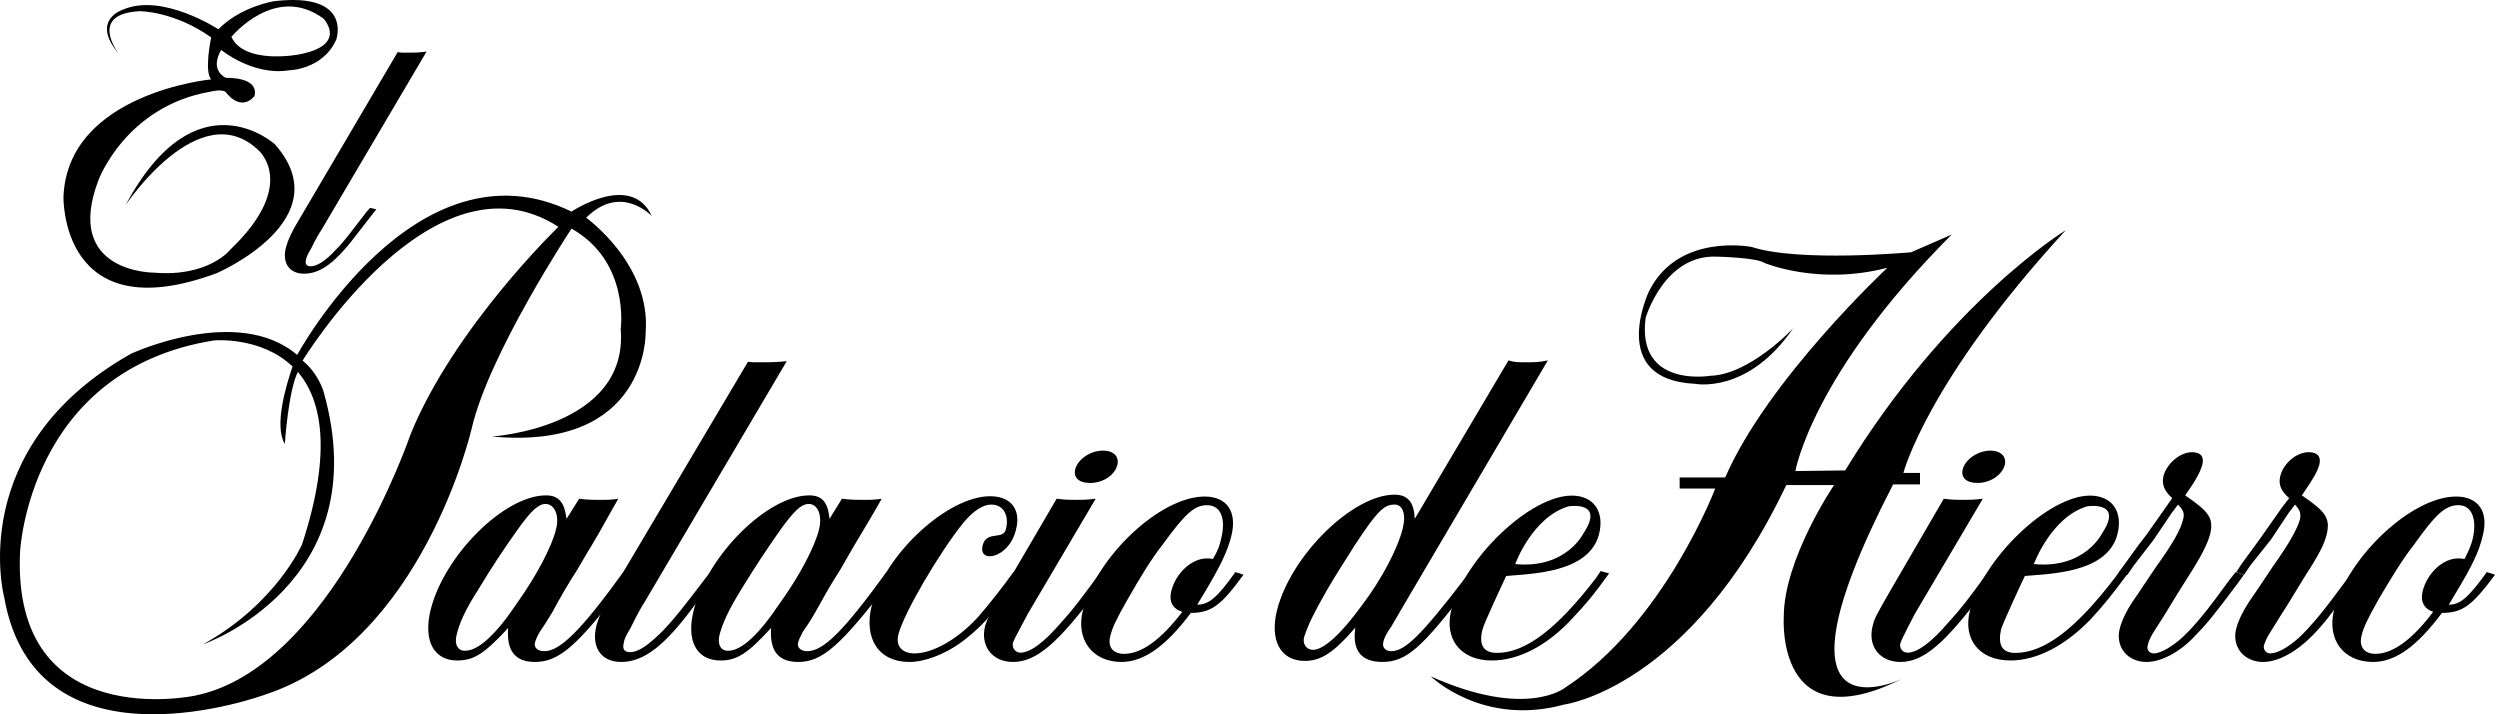 <?xml version="1.0" encoding="UTF-8"?>
<svg xmlns="http://www.w3.org/2000/svg" xmlns:xlink="http://www.w3.org/1999/xlink" width="350px" height="100px" viewBox="0 0 350 100" version="1.1">
  <title>el-palacio-de-hierro</title>
  <g id="Page-1" stroke="none" stroke-width="1" fill="none" fill-rule="evenodd">
    <g id="Artboard" transform="translate(-1122, -411)" fill="#000000" fill-rule="nonzero">
      <g id="el-palacio-de-hierro" transform="translate(1122, 411)">
        <path d="M87.525,81.629 C80.837,90.438 78.277,92.674 74.888,92.674 C72.113,92.674 70.883,91.098 71.147,87.912 C67.858,91.476 66.367,92.469 64.016,92.469 C60.669,92.469 59.24,89.609 60.291,85.37 C62.188,77.742 70.605,69.352 76.436,69.352 C78.217,69.352 79.02,70.306 79.316,72.64 L81.085,69.821 C82.369,69.98 82.912,69.98 84.05,69.98 C85.086,69.98 85.541,69.98 86.565,69.821 L85.553,71.588 C84.957,72.64 84.547,73.463 82.808,76.41 C82.063,77.567 81.451,78.736 80.837,79.729 C79.591,81.655 78.43,83.634 77.356,85.66 C76.542,87.008 75.953,87.912 75.588,88.439 C75.194,89.079 74.991,89.607 74.888,89.999 C74.725,90.613 75.24,91.168 76.188,91.168 C78.378,91.168 81.258,88.381 87.262,80.093 L88.419,80.459 L87.525,81.629 L87.525,81.629 Z M76.39,70.555 C75.397,70.555 74.391,71.427 72.402,74.236 C70.492,76.909 68.689,79.658 66.997,82.474 C65.083,85.459 64.322,87.236 63.929,88.864 C63.563,90.249 64.147,91.17 65.155,91.1 C66.954,91.1 69.454,88.832 72.362,84.466 C75.148,80.58 77.315,76.384 77.841,74.089 C78.366,72.173 77.621,70.555 76.39,70.555 L76.39,70.555 Z" id="Shape"></path>
        <path d="M99.933,81.323 L97.27,84.696 C93.062,90.438 90.112,92.674 86.958,92.674 C84.154,92.674 82.749,90.613 83.496,87.604 C83.844,86.276 84.607,84.696 86.346,81.629 L104.711,50.652 L105.456,50.721 L107.138,50.721 C107.825,50.721 108.495,50.721 110.145,50.564 L90.202,84.358 C89.836,84.901 89.178,86.085 88.3,87.868 C87.525,89.196 87.382,89.55 87.322,90.047 C87.119,90.861 87.38,91.301 88.23,91.301 C89.399,91.301 90.919,90.249 93.098,88.001 C94.455,86.552 95.769,84.903 98.792,80.914 L99.468,80.095 L100.589,80.461 C100.269,80.912 99.963,81.172 99.933,81.323 Z" id="Path"></path>
        <path d="M124.407,81.629 C117.656,90.438 115.096,92.674 111.737,92.674 C108.944,92.674 107.732,91.098 107.951,87.912 C104.707,91.476 103.175,92.469 100.879,92.469 C97.444,92.469 96.029,89.609 97.138,85.37 C99.036,77.742 107.468,69.352 113.297,69.352 C115.094,69.352 115.913,70.306 116.133,72.64 L117.872,69.821 C119.184,69.98 119.768,69.98 120.879,69.98 C121.891,69.98 122.388,69.98 123.439,69.821 L122.43,71.588 C121.806,72.64 121.349,73.463 119.568,76.41 C118.868,77.567 118.25,78.736 117.654,79.729 C116.133,82.083 115.036,84.112 114.176,85.66 C113.4,87.008 112.788,87.912 112.407,88.439 C112.071,89.079 111.792,89.607 111.737,89.999 C111.534,90.613 112.13,91.168 112.991,91.168 C115.273,91.168 118.077,88.381 124.095,80.093 L125.25,80.459 L124.407,81.629 L124.407,81.629 Z M113.241,70.555 C112.206,70.555 111.228,71.427 109.211,74.236 C107.32,76.923 105.516,79.671 103.801,82.474 C101.962,85.459 101.171,87.236 100.736,88.864 C100.396,90.249 100.939,91.17 101.974,91.1 C103.801,91.1 106.257,88.832 109.165,84.466 C111.985,80.58 114.136,76.384 114.672,74.089 C115.143,72.173 114.499,70.555 113.241,70.555 L113.241,70.555 Z" id="Shape"></path>
        <path d="M141.882,82.021 C138.9,86.171 137.062,88.085 134.472,89.999 C132.195,91.621 129.478,92.674 127.299,92.674 C123.046,92.674 120.883,89.432 122.04,84.786 C123.897,77.565 132.664,69.472 138.61,69.472 C141.576,69.472 142.993,71.37 142.218,74.234 C141.24,78.177 136.969,78.95 137.557,76.408 C138.068,74.188 140.435,75.695 140.828,74.087 C141.325,72.103 140.435,70.64 138.783,70.64 C137.672,70.64 136.327,71.427 134.864,73.194 C131.493,77.376 126.494,85.897 125.765,88.862 C125.383,90.438 126.262,91.474 128.043,91.474 C130.644,91.474 134.164,89.432 136.969,86.334 C138.696,84.325 140.335,82.242 141.882,80.091 L143.066,80.457 L141.882,82.021 L141.882,82.021 Z" id="Path"></path>
        <path d="M153.541,82.778 C148.119,90.045 145.08,92.674 141.822,92.674 C138.898,92.674 137.205,90.438 137.921,87.604 C138.256,86.552 138.592,85.954 140.435,82.635 L147.93,69.821 C149.13,69.98 149.669,69.98 150.575,69.98 C151.599,69.98 152.153,69.98 153.396,69.821 L143.881,85.954 L142.846,87.91 C142.349,88.83 141.937,89.607 141.794,90.045 C141.673,90.744 142.17,91.372 142.846,91.372 C144.233,91.372 146.117,89.999 148.643,87.063 C150.192,85.366 151.348,83.83 154.077,80.091 L155.232,80.457 L153.541,82.778 Z M152.622,67.615 C151.056,67.615 150.253,66.882 150.531,65.697 C150.911,64.28 152.652,63.086 154.421,63.086 C155.896,63.086 156.711,63.905 156.434,65.073 C156.085,66.502 154.449,67.615 152.622,67.615 L152.622,67.615 Z" id="Shape"></path>
        <path d="M166.722,85.807 C163.156,90.543 160.103,92.674 156.993,92.674 C152.958,92.674 150.575,89.55 151.601,85.457 C153.499,77.931 162.427,69.515 168.654,69.515 C171.764,69.515 173.255,71.634 172.376,75.082 C171.838,77.175 170.932,79.163 168.417,83.323 L167.614,84.654 C169.208,84.654 170.389,83.718 172.949,80.093 L174.088,80.459 C171.005,84.696 169.616,85.807 166.722,85.807 Z M163.975,82.778 C164.589,80.224 166.855,78.179 168.942,78.179 C169.161,78.179 169.514,78.179 169.803,78.264 C170.52,77.068 170.739,76.382 170.93,75.548 C171.687,72.64 170.93,70.726 168.988,70.726 C167.203,70.726 165.919,71.914 162.809,76.191 C161.081,78.386 159.636,80.838 157.867,83.909 C156.202,86.817 155.723,87.912 155.457,88.995 C155.017,90.543 155.793,91.537 157.371,91.537 C159.901,91.537 162.63,89.432 165.525,85.66 C164.15,85.225 163.623,84.199 163.975,82.778 L163.975,82.778 Z M205.574,82.196 C199.029,90.744 196.895,92.672 193.506,92.672 C190.598,92.672 189.267,91.096 189.752,87.866 C186.639,91.472 184.872,92.525 182.664,92.525 C179.232,92.525 177.753,89.605 178.774,85.455 C180.722,77.738 189.388,69.253 195.233,69.253 C197.143,69.253 197.978,70.364 198.063,72.638 L211.185,50.459 C212.036,50.719 212.489,50.719 213.568,50.719 C214.822,50.719 215.438,50.719 216.697,50.459 L196.149,85.366 L194.764,87.749 C194.162,88.564 193.725,89.43 193.665,89.911 C193.474,90.611 193.959,91.166 194.764,91.166 C196.678,91.166 198.926,88.991 204.93,81.17 L205.753,80.091 L206.902,80.457 L205.574,82.196 L205.574,82.196 Z M195.096,70.64 C193.651,70.726 192.685,71.735 189.618,76.408 C188.462,78.264 187.162,80.224 185.761,82.635 C184.006,85.718 183.159,87.387 182.577,89.196 C182.312,90.19 182.942,90.977 183.819,90.977 C185.278,90.977 187.673,88.862 190.64,84.786 C193.504,81.017 195.71,76.714 196.382,73.997 C196.893,71.914 196.37,70.555 195.096,70.64 L195.096,70.64 Z M52.194,29.93 L50.223,32.46 C47.037,36.737 44.916,38.315 42.563,38.315 C40.504,38.315 39.482,36.812 40.025,34.662 C40.315,33.611 40.812,32.46 42.171,30.238 L55.672,7.296 L56.257,7.371 L57.499,7.371 C57.996,7.371 58.523,7.371 59.719,7.222 L44.977,32.223 C44.699,32.633 44.175,33.495 43.556,34.795 C42.972,35.745 42.903,36.055 42.811,36.479 C42.724,36.987 42.944,37.281 43.487,37.281 C44.349,37.281 45.546,36.582 47.066,34.912 C48.146,33.847 49.024,32.635 51.332,29.639 L51.817,29.097 L52.689,29.315 C52.471,29.639 52.194,29.83 52.194,29.93 L52.194,29.93 Z M277.758,82.778 C272.308,90.045 269.326,92.674 266.065,92.674 C263.129,92.674 261.434,90.438 262.179,87.604 C262.412,86.552 262.782,85.954 264.68,82.635 L272.129,69.821 C273.313,69.98 273.884,69.98 274.788,69.98 C275.798,69.98 276.352,69.98 277.595,69.821 L268.068,85.954 L267.059,87.91 C266.608,88.83 266.196,89.607 266.053,90.045 C265.958,90.365 266.023,90.712 266.229,90.975 C266.434,91.239 266.755,91.387 267.088,91.372 C268.384,91.372 270.36,89.999 272.844,87.063 C274.409,85.366 275.623,83.83 278.31,80.091 L279.463,80.457 L277.758,82.778 L277.758,82.778 Z M276.833,67.615 C275.331,67.615 274.48,66.882 274.788,65.697 C275.13,64.28 276.955,63.086 278.662,63.086 C280.083,63.086 280.944,63.905 280.677,65.073 C280.284,66.502 278.662,67.615 276.833,67.615 L276.833,67.615 Z M313.146,81.848 C309.626,86.552 308.89,87.387 307.245,89.081 C305.18,91.301 302.566,92.676 300.521,92.676 C297.816,92.676 296.122,90.545 296.762,88.001 C297.043,86.89 297.728,85.459 298.579,84.201 C299.364,83.122 300.404,81.468 301.85,79.35 C304.319,75.945 305.341,74.001 305.619,72.759 C305.867,71.916 305.704,71.431 304.915,70.644 L304.039,71.813 L301.523,75.551 L298.732,79.165 L297.844,80.461 L296.647,80.095 L297.551,78.853 C298.911,76.939 299.946,75.549 300.491,74.882 L303.15,71.113 L304.112,69.736 C303.033,68.788 302.606,67.822 302.882,66.657 C303.339,64.914 305.195,63.306 306.873,63.306 C308.073,63.306 308.6,63.908 308.336,65.004 C308.056,66.055 307.549,67.033 305.925,69.354 C309.252,71.636 309.97,72.526 309.403,74.852 C309.012,76.195 308.304,77.686 306.169,81.021 C304.609,83.46 303.657,85.098 303.119,85.958 L301.425,88.618 C301.046,89.258 300.749,89.917 300.68,90.357 C300.489,90.981 300.94,91.478 301.511,91.478 C302.516,91.478 304.053,90.545 305.514,89.258 C307.298,87.564 308.886,85.662 312.132,81.176 L312.983,80.097 L314.151,80.463 L313.146,81.848 L313.146,81.848 Z" id="Shape"></path>
        <path d="M329.437,81.848 C325.906,86.552 325.303,87.387 323.638,89.081 C321.444,91.301 318.886,92.676 316.84,92.676 C314.153,92.676 312.41,90.545 313.072,88.001 C313.352,86.89 314.066,85.459 314.901,84.201 C315.662,83.122 316.757,81.468 318.172,79.35 C320.599,75.945 321.618,74.001 321.984,72.759 C322.163,71.916 322.03,71.431 321.297,70.644 L320.408,71.813 L317.924,75.551 L315.044,79.165 L314.171,80.461 L313.072,80.095 L313.891,78.853 C315.308,76.939 316.318,75.549 316.783,74.882 L319.43,71.113 L320.482,69.736 C319.357,68.788 318.945,67.822 319.239,66.657 C319.647,64.914 321.487,63.306 323.226,63.306 C324.441,63.306 324.966,63.908 324.717,65.004 C324.441,66.055 323.841,67.033 322.264,69.354 C325.6,71.636 326.281,72.526 325.727,74.852 C325.405,76.195 324.644,77.686 322.481,81.021 C320.99,83.46 320.013,85.098 319.43,85.958 L317.777,88.618 C317.337,89.258 317.105,89.917 316.946,90.357 C316.84,90.981 317.268,91.478 317.834,91.478 C318.886,91.478 320.466,90.545 321.867,89.258 C323.648,87.564 325.228,85.662 328.517,81.176 L329.308,80.097 L330.489,80.463 L329.437,81.848 L329.437,81.848 Z" id="Path"></path>
        <path d="M341.871,85.807 C338.34,90.543 335.327,92.674 332.218,92.674 C328.08,92.674 325.77,89.55 326.748,85.457 C328.694,77.931 337.652,69.515 343.849,69.515 C346.958,69.515 348.496,71.634 347.56,75.082 C347.075,77.175 346.155,79.163 343.626,83.323 L342.835,84.654 C344.404,84.654 345.54,83.718 348.154,80.093 L349.311,80.459 C346.153,84.696 344.825,85.807 341.871,85.807 L341.871,85.807 Z M339.168,82.778 C339.812,80.224 342.003,78.179 344.133,78.179 C344.296,78.179 344.65,78.179 345.026,78.264 C345.644,77.068 345.93,76.382 346.151,75.548 C346.85,72.64 346.033,70.726 344.179,70.726 C342.394,70.726 341.035,71.914 338.01,76.191 C336.29,78.386 334.816,80.838 332.999,83.909 C331.365,86.817 330.868,87.912 330.62,88.995 C330.228,90.543 331,91.537 332.562,91.537 C335.046,91.537 337.811,89.432 340.643,85.66 C339.359,85.225 338.817,84.199 339.168,82.778 L339.168,82.778 Z M91.251,30.252 C88.401,23.999 80.014,29.624 80.014,29.624 C58.244,19.016 41.603,49.688 41.603,49.688 C33.257,42.57 18.337,49.525 18.337,49.525 C-4.995,62.69 0.584,83.603 0.584,83.603 C5.042,109.127 37.157,97.232 37.157,97.232 C59.135,89.987 66.031,60.015 66.031,60.015 C68.43,49.525 80.014,32.005 80.014,32.005 C88.228,36.64 86.899,46.062 86.899,46.062 C88.02,59.91 68.864,61.114 68.864,61.114 C90.754,63.143 90.391,46.575 90.391,46.575 C91.166,36.958 82.061,30.484 82.061,30.484 C86.97,25.605 91.251,30.252 91.251,30.252 L91.251,30.252 Z M57.499,60.748 C57.499,60.748 46.365,93.566 27.28,97.394 C27.28,97.394 1.653,102.844 2.806,77.316 C2.806,77.316 3.931,51.806 29.984,47.656 C29.984,47.656 36.517,47.072 40.957,51.31 C40.096,53.85 38.327,59.566 39.875,62.165 C39.875,62.165 40.36,54.714 41.702,52.067 C44.977,55.923 46.585,63.086 42.286,76.217 C42.286,76.217 38.667,84.547 28.407,90.219 C28.407,90.219 52.957,81.745 45.286,54.784 C45.286,54.784 44.54,52.228 42.362,50.489 C42.362,50.489 60.657,20.389 78.177,31.756 C78.175,31.756 63.638,45.754 57.499,60.748 L57.499,60.748 Z M17.243,1.337 C22.751,-1.032 30.568,4.096 30.568,4.096 C33.782,0.84 38.458,0.154 38.458,0.154 C49.434,-1.088 47.066,5.576 47.066,5.576 C45.137,9.798 40.448,9.842 40.448,9.842 C35.447,10.658 30.963,6.991 30.963,6.991 C29.268,9.929 31.621,10.893 31.621,10.893 C36.65,10.893 35.61,13.479 35.61,13.479 C33.593,15.745 31.621,12.91 31.621,12.91 C31.083,12.398 29.447,12.835 29.447,12.835 C17.579,14.894 13.783,25.223 13.783,25.223 C8.828,38.247 21.584,38.172 21.584,38.172 C29.268,38.814 32.279,34.912 32.279,34.912 C41.805,25.784 36.181,21.033 36.181,21.033 C27.938,13.161 17.579,28.721 17.579,28.721 C27.457,10.253 38.458,20.171 38.458,20.171 C47.84,30.733 30.335,38.247 30.335,38.247 C8.417,46.357 8.886,27.535 8.886,27.535 C9.486,13.026 29.562,11.112 29.562,11.112 C28.551,10.015 29.562,5.234 29.562,5.234 C24.401,1.569 19.609,1.569 19.609,1.569 C12.231,1.891 16.629,7.53 16.629,7.53 C12.581,2.768 17.243,1.337 17.243,1.337 L17.243,1.337 Z M41.805,7.633 C48.835,6.32 45.284,2.605 45.284,2.605 C38.534,-2.362 32.394,5.165 32.394,5.165 C34.221,9.078 41.805,7.633 41.805,7.633 Z M289.21,32.223 C289.21,32.223 272.719,42.276 258.325,65.86 L251.353,65.946 C251.353,65.946 253.647,52.446 273.244,32.835 L267.546,35.32 C267.546,35.32 251.922,36.753 245.232,34.574 C245.232,34.574 234.944,32.529 230.854,40.788 C230.854,40.788 224.949,53.164 237.313,53.732 C237.313,53.732 244.689,55.239 251.047,45.957 C251.047,45.957 244.983,52.448 239.448,52.609 C239.448,52.609 229.099,54.374 230.387,44.512 C230.387,44.512 232.998,35.528 240.452,35.934 C240.452,35.934 245.959,36.055 247.028,36.812 C247.028,36.812 254.613,40.014 264.236,37.482 C264.236,37.482 247.452,53.164 241.531,66.842 L235.149,66.842 L235.149,68.39 L240.134,68.39 C240.134,68.39 232.998,87.232 219.147,96.252 C219.147,96.252 213.739,100.728 200.311,94.691 C200.311,94.691 207.558,101.779 218.998,98.635 C218.998,98.635 236.548,96.357 250.081,67.905 L256.773,67.905 C256.773,67.905 249.727,78.262 249.727,86.372 C249.727,86.372 248.547,103.91 266.242,95.055 C266.242,95.055 245.874,104.842 265.039,67.816 L268.798,67.816 L268.798,66.208 L266.476,66.208 C266.476,66.21 269.75,53.398 289.21,32.223 L289.21,32.223 Z" id="Shape"></path>
        <path d="M220.053,86.654 C216.591,90.392 212.588,92.469 208.85,92.469 C204.549,92.469 202.184,89.55 203.163,85.459 C205.008,78.197 214.196,69.384 220.042,69.384 C223.092,69.384 224.657,71.588 223.87,74.776 C222.464,80.274 214.266,80.312 210.861,80.638 C210.4,81.611 207.767,87.256 207.562,88.087 C206.995,90.249 207.647,91.406 209.581,91.406 C213.598,91.406 218.012,88.001 223.448,80.914 L224.088,79.952 L225.273,80.274 C223.092,83.323 221.908,84.712 220.053,86.654 L220.053,86.654 Z M221.675,74.685 C224.774,70.038 219.586,70.889 219.586,70.889 C214.5,72.411 212.133,78.97 212.133,78.97 C219.249,79.67 221.675,74.685 221.675,74.685 Z M292.734,86.654 C289.15,90.392 285.153,92.469 281.452,92.469 C277.155,92.469 274.744,89.55 275.796,85.459 C277.593,78.197 286.769,69.384 292.6,69.384 C295.651,69.384 297.247,71.588 296.444,74.776 C295.055,80.274 286.918,80.312 283.484,80.638 C282.991,81.611 280.401,87.256 280.153,88.087 C279.683,90.249 280.238,91.406 282.152,91.406 C286.232,91.406 290.631,88.001 296.065,80.914 L296.764,79.952 L297.905,80.274 C295.653,83.323 294.516,84.712 292.734,86.654 L292.734,86.654 Z M294.282,74.685 C297.377,70.038 292.189,70.889 292.189,70.889 C287.135,72.411 284.74,78.97 284.74,78.97 C291.869,79.67 294.282,74.685 294.282,74.685 Z" id="Shape"></path>
      </g>
    </g>
  </g>
</svg>

